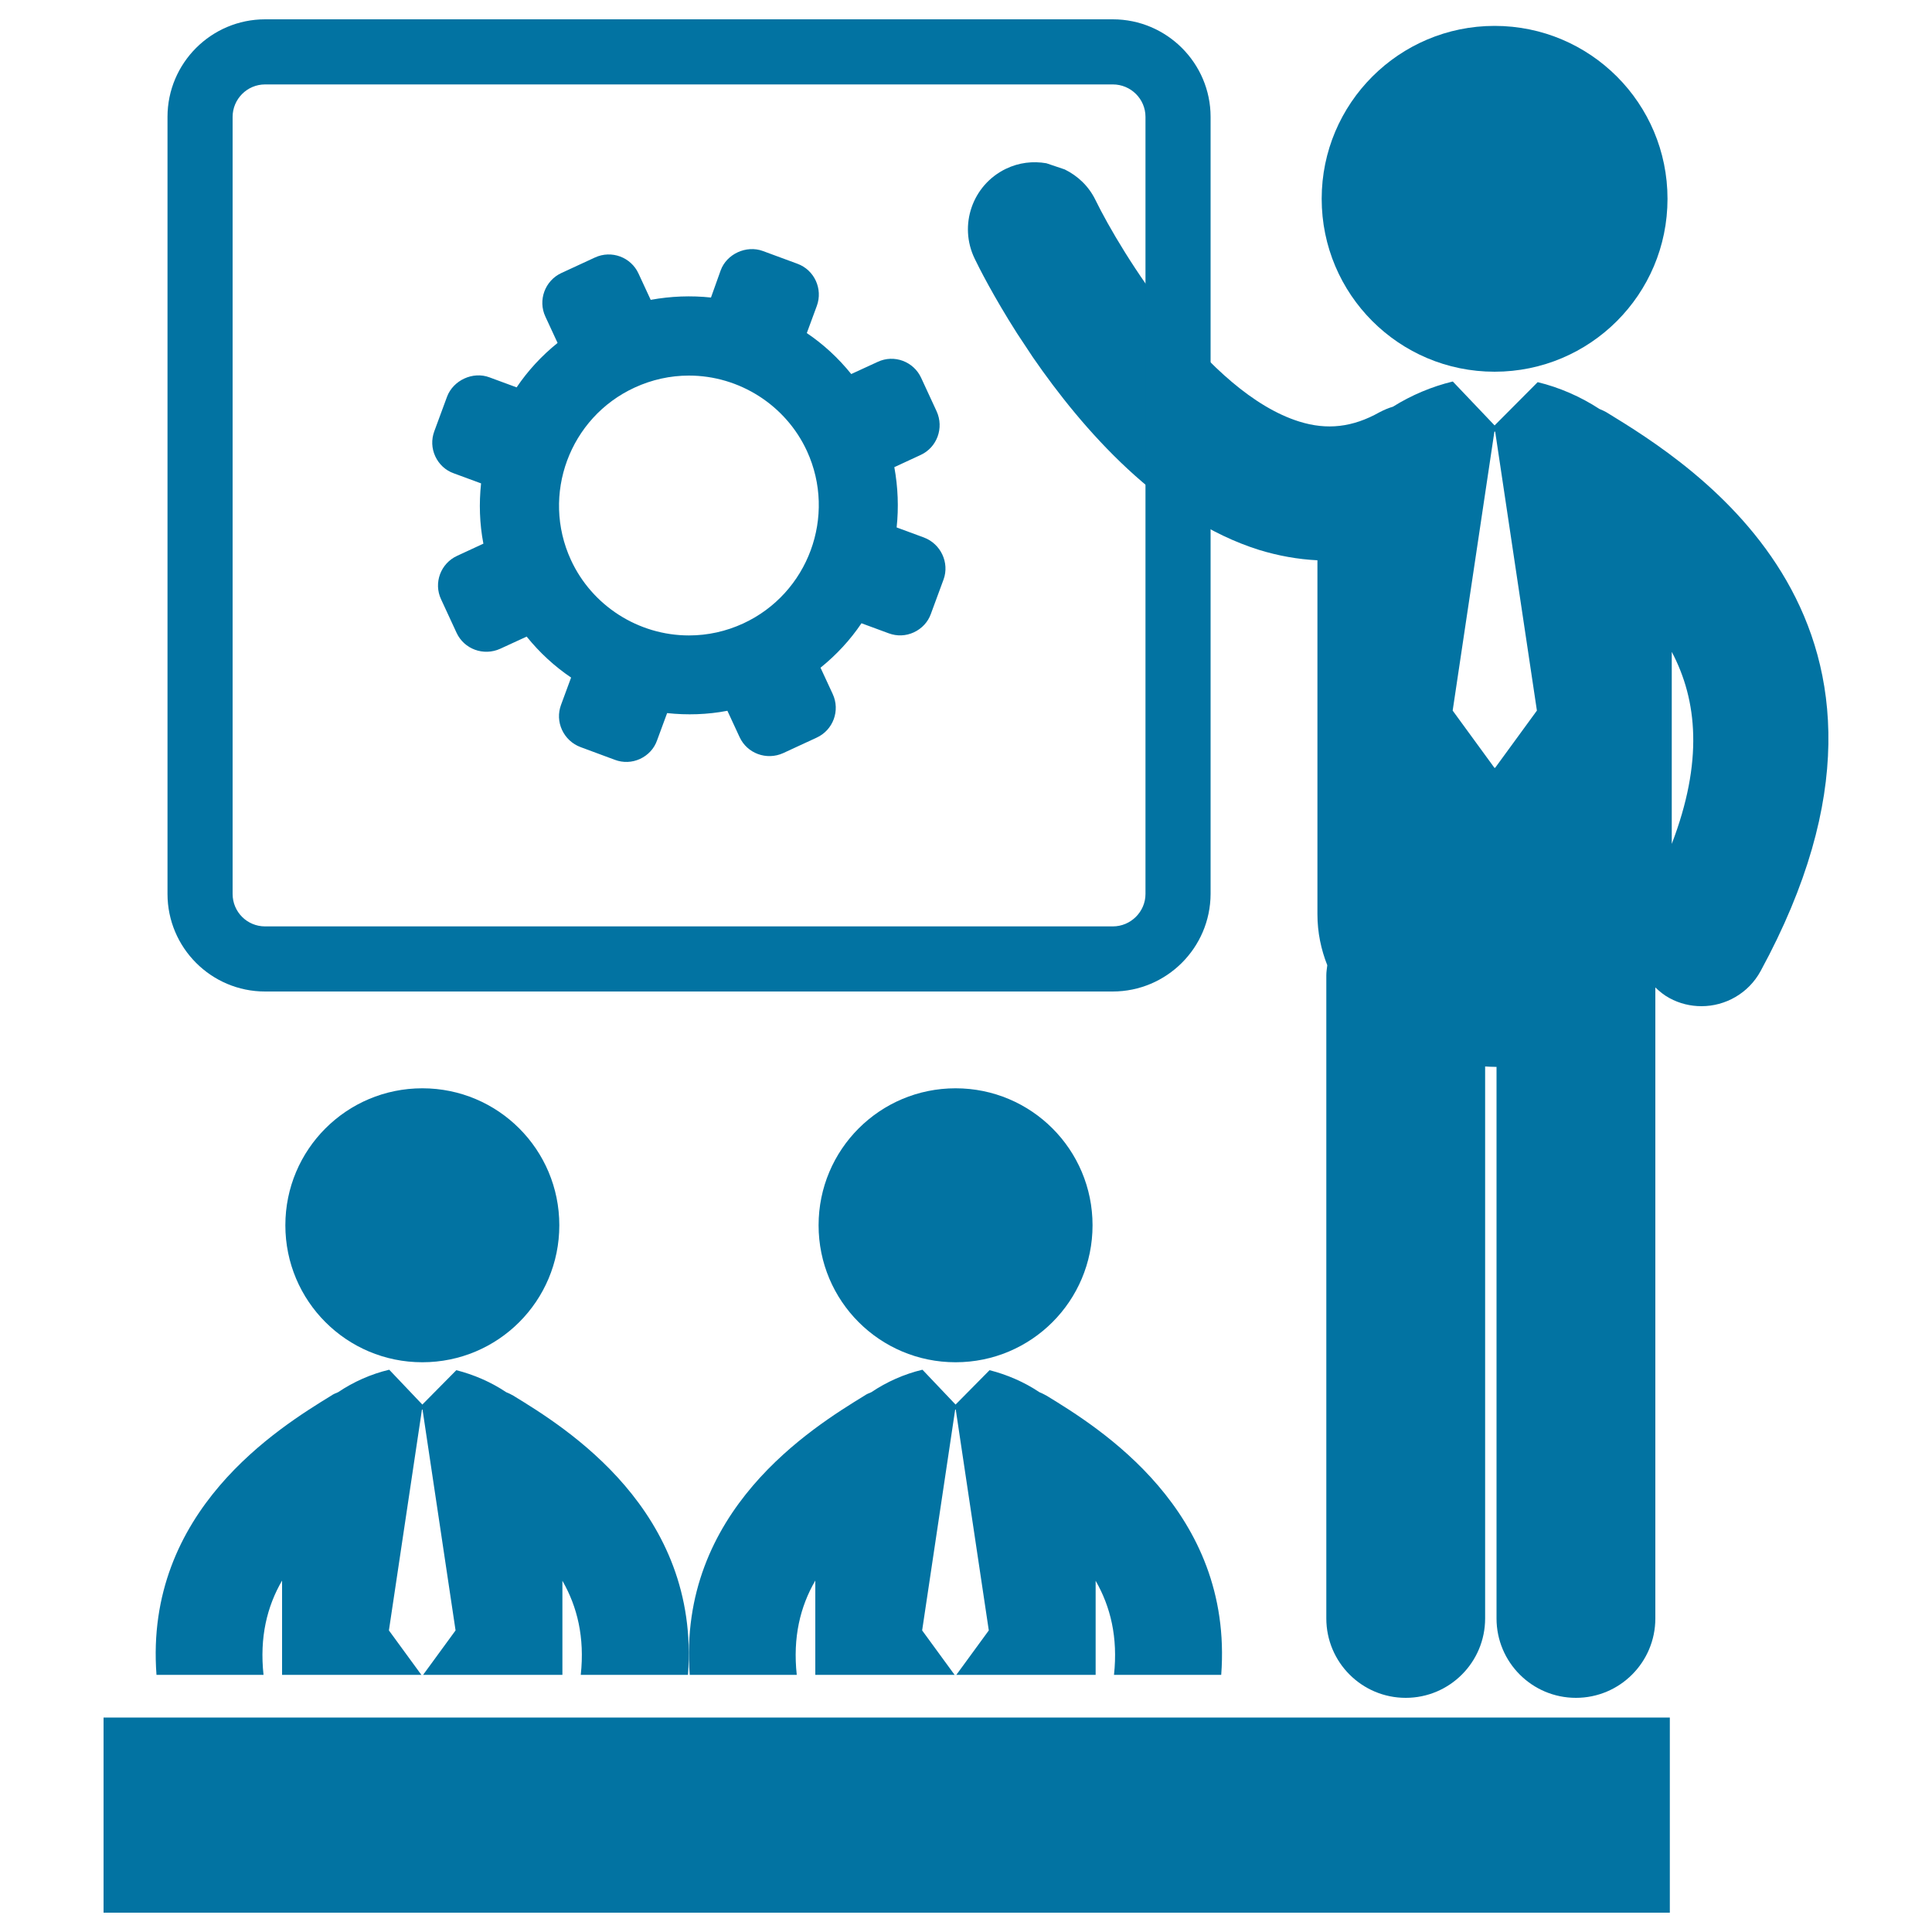 <svg xmlns="http://www.w3.org/2000/svg" viewBox="0 0 1000 1000" style="fill:#0273a2">
<title>Business People Meeting SVG icon</title>
<g><g><g><g><path d="M831.5,213.4c-1.2-0.7-2.4-1.2-3.6-1.7c-9.8-6.4-20.8-11.2-32-13.9l-22.3,22.4L752,197.5c-0.1,0-0.2,0-0.2,0c-10.7,2.6-21.2,7-30.8,13c-2.4,0.7-4.7,1.7-7,2.9c-13.9,7.8-27.1,9.3-41.5,4.8c-47.8-14.9-92.4-87.9-105.5-114.7c-3.5-7.2-9.2-12.5-15.9-15.8l-9.5-3.2c-6.9-1.2-14.2-0.4-21,2.9c-17.3,8.4-24.5,29.2-16.1,46.5c2,4.2,9.6,19.3,21.9,38.6l8.2,12.4c25.7,37.3,66.2,83.7,117,99.7c10.1,3.1,20.2,4.9,30.3,5.4v183.2c0,9.5,1.9,18.3,5.1,26.4c-0.2,1.7-0.5,3.4-0.5,5.2l0,332.9c0,22.7,18.4,41.1,41.1,41.1c22.7,0,41.1-18.4,41.1-41.1l0-285.7c1.6,0.1,3.3,0.2,4.9,0.2c0.3,0,0.6,0,1,0l0,285.5c0,22.7,18.4,41.1,41.1,41.1l0,0c22.7,0,41.1-18.4,41.1-41.1l0-326.6c2.2,2.1,4.5,4,7.3,5.5c5.3,2.9,11,4.2,16.6,4.2c12.3,0,24.3-6.6,30.6-18.2C1009.3,322.4,875.5,240.3,831.5,213.4z M773.9,397.4h-0.4l-21.6-29.6l21.6-144.4h0.4l21.6,144.4L773.9,397.4z M865.3,436.8v-99.4C878.6,362.5,881.6,394.3,865.3,436.8z"/></g><g><path d="M773.6,13.4c49.5,0,89.5,40.1,89.5,89.5c0,49.5-40.1,89.5-89.5,89.5c-49.5,0-89.5-40.1-89.5-89.5C684.1,53.5,724.2,13.4,773.6,13.4z"/></g></g><g><path d="M575.9,513.2H137.2c-27.9,0-50.5-22.7-50.5-50.5V60.5c0-27.9,22.7-50.5,50.5-50.5h438.8c27.9,0,50.6,22.7,50.6,50.5v402.2C626.5,490.6,603.8,513.2,575.9,513.2z M137.2,43.7c-9.3,0-16.8,7.6-16.8,16.8v402.2c0,9.3,7.5,16.8,16.8,16.8h438.8c9.3,0,16.9-7.6,16.9-16.8V60.5c0-9.3-7.6-16.8-16.9-16.8H137.2z"/></g><g><path d="M218.6,563.3c39.2,0,70.9,31.7,70.9,70.9c0,39.2-31.7,70.9-70.9,70.9c-39.2,0-70.9-31.7-70.9-70.9C147.7,595,179.4,563.3,218.6,563.3z"/></g><g><path d="M136.4,866.9c-2.1-19.4,1.8-35.4,9.6-48.8v48.8h72.1l-16.8-23l17.1-114.3h0.3l17.1,114.3l-16.8,23h72.1v-48.7c7.7,13.4,11.6,29.3,9.5,48.7h55.5c6.4-85.1-63.4-128-90.4-144.5c-1.2-0.7-2.4-1.3-3.7-1.8c-7.9-5.3-16.8-9.1-25.8-11.4L218.6,727l-17.1-18c-0.1,0-0.1,0-0.2,0c-9.2,2.2-18.3,6.2-26.3,11.6c-1.2,0.5-2.5,1-3.6,1.8c-27,16.6-96.8,59.5-90.4,144.5L136.4,866.9L136.4,866.9z"/></g><g><path d="M494.6,563.3c39.2,0,70.9,31.7,70.9,70.9c0,39.2-31.7,70.9-70.9,70.9c-39.2,0-70.9-31.7-70.9-70.9C423.7,595,455.4,563.3,494.6,563.3z"/></g><g><path d="M412.4,866.9c-2.1-19.4,1.8-35.4,9.6-48.8v48.8h72.1l-16.8-23l17.1-114.3h0.3l17.1,114.3l-16.8,23h72.1v-48.7c7.7,13.4,11.6,29.3,9.5,48.7h55.5c6.4-85.1-63.4-128-90.4-144.5c-1.2-0.7-2.5-1.3-3.7-1.8c-7.9-5.3-16.8-9.1-25.8-11.4L494.6,727l-17.1-18c-0.1,0-0.1,0-0.2,0c-9.2,2.2-18.3,6.2-26.3,11.6c-1.2,0.5-2.5,1-3.6,1.8c-27,16.6-96.8,59.5-90.4,144.5L412.4,866.9L412.4,866.9z"/></g><g><rect x="53.6" y="889" width="810.7" height="101"/></g><g><path d="M478.2,278.2l-14.1-5.2c1.1-10.3,0.7-20.8-1.2-31.2l13.6-6.3c8.5-3.9,12.2-14,8.3-22.6l-8-17.3c-3.9-8.5-14-12.3-22.5-8.3l-13.7,6.3c-6.7-8.3-14.4-15.4-23-21.2l5.2-14.1c3.2-8.8-1.3-18.6-10.1-21.8l-17.9-6.6c-8.5-3.1-18.7,1.5-21.8,10.1L368,154c-10.3-1.1-20.8-0.7-31.2,1.2l-6.3-13.6c-3.9-8.5-14-12.3-22.6-8.3l-17.3,8c-8.5,3.9-12.3,14.1-8.3,22.6l6.3,13.6c-8.3,6.7-15.4,14.4-21.2,23l-14.1-5.2c-8.5-3.2-18.7,1.5-21.9,10l-6.6,17.9c-1.6,4.3-1.4,8.9,0.5,13c1.9,4.1,5.3,7.3,9.6,8.8l14.1,5.2c-1.1,10.3-0.8,20.8,1.2,31.2l-13.6,6.3c-8.5,3.9-12.3,14-8.3,22.5l8,17.3c3.9,8.5,14,12.2,22.6,8.3l13.7-6.3c6.7,8.3,14.4,15.4,23,21.2l-5.2,14.1c-1.6,4.3-1.4,8.9,0.5,13c1.9,4.1,5.3,7.3,9.6,8.9l17.8,6.6c4.3,1.6,8.9,1.4,13-0.5c4.1-1.9,7.3-5.3,8.8-9.6l5.2-14.1c10.3,1.1,20.8,0.8,31.2-1.2l6.3,13.6c3.9,8.5,14,12.2,22.6,8.3l17.3-8c8.5-3.9,12.3-14,8.3-22.6l-6.3-13.6c8.3-6.7,15.4-14.4,21.2-23l14.1,5.2c4.3,1.6,8.9,1.4,13-0.5c4.1-1.9,7.3-5.3,8.8-9.5l6.6-17.9C491.5,291.3,487,281.5,478.2,278.2z M384.7,322.7c-8.9,4.1-18.4,6.2-28.1,6.2c-26.2,0-50.2-15.4-61.1-39.1c-15.5-33.7-0.7-73.7,33-89.2c8.9-4.1,18.4-6.2,28.1-6.2c26.2,0,50.2,15.4,61.1,39.1C433.1,267.1,418.4,307.1,384.7,322.7z"/></g></g></g>
</svg>